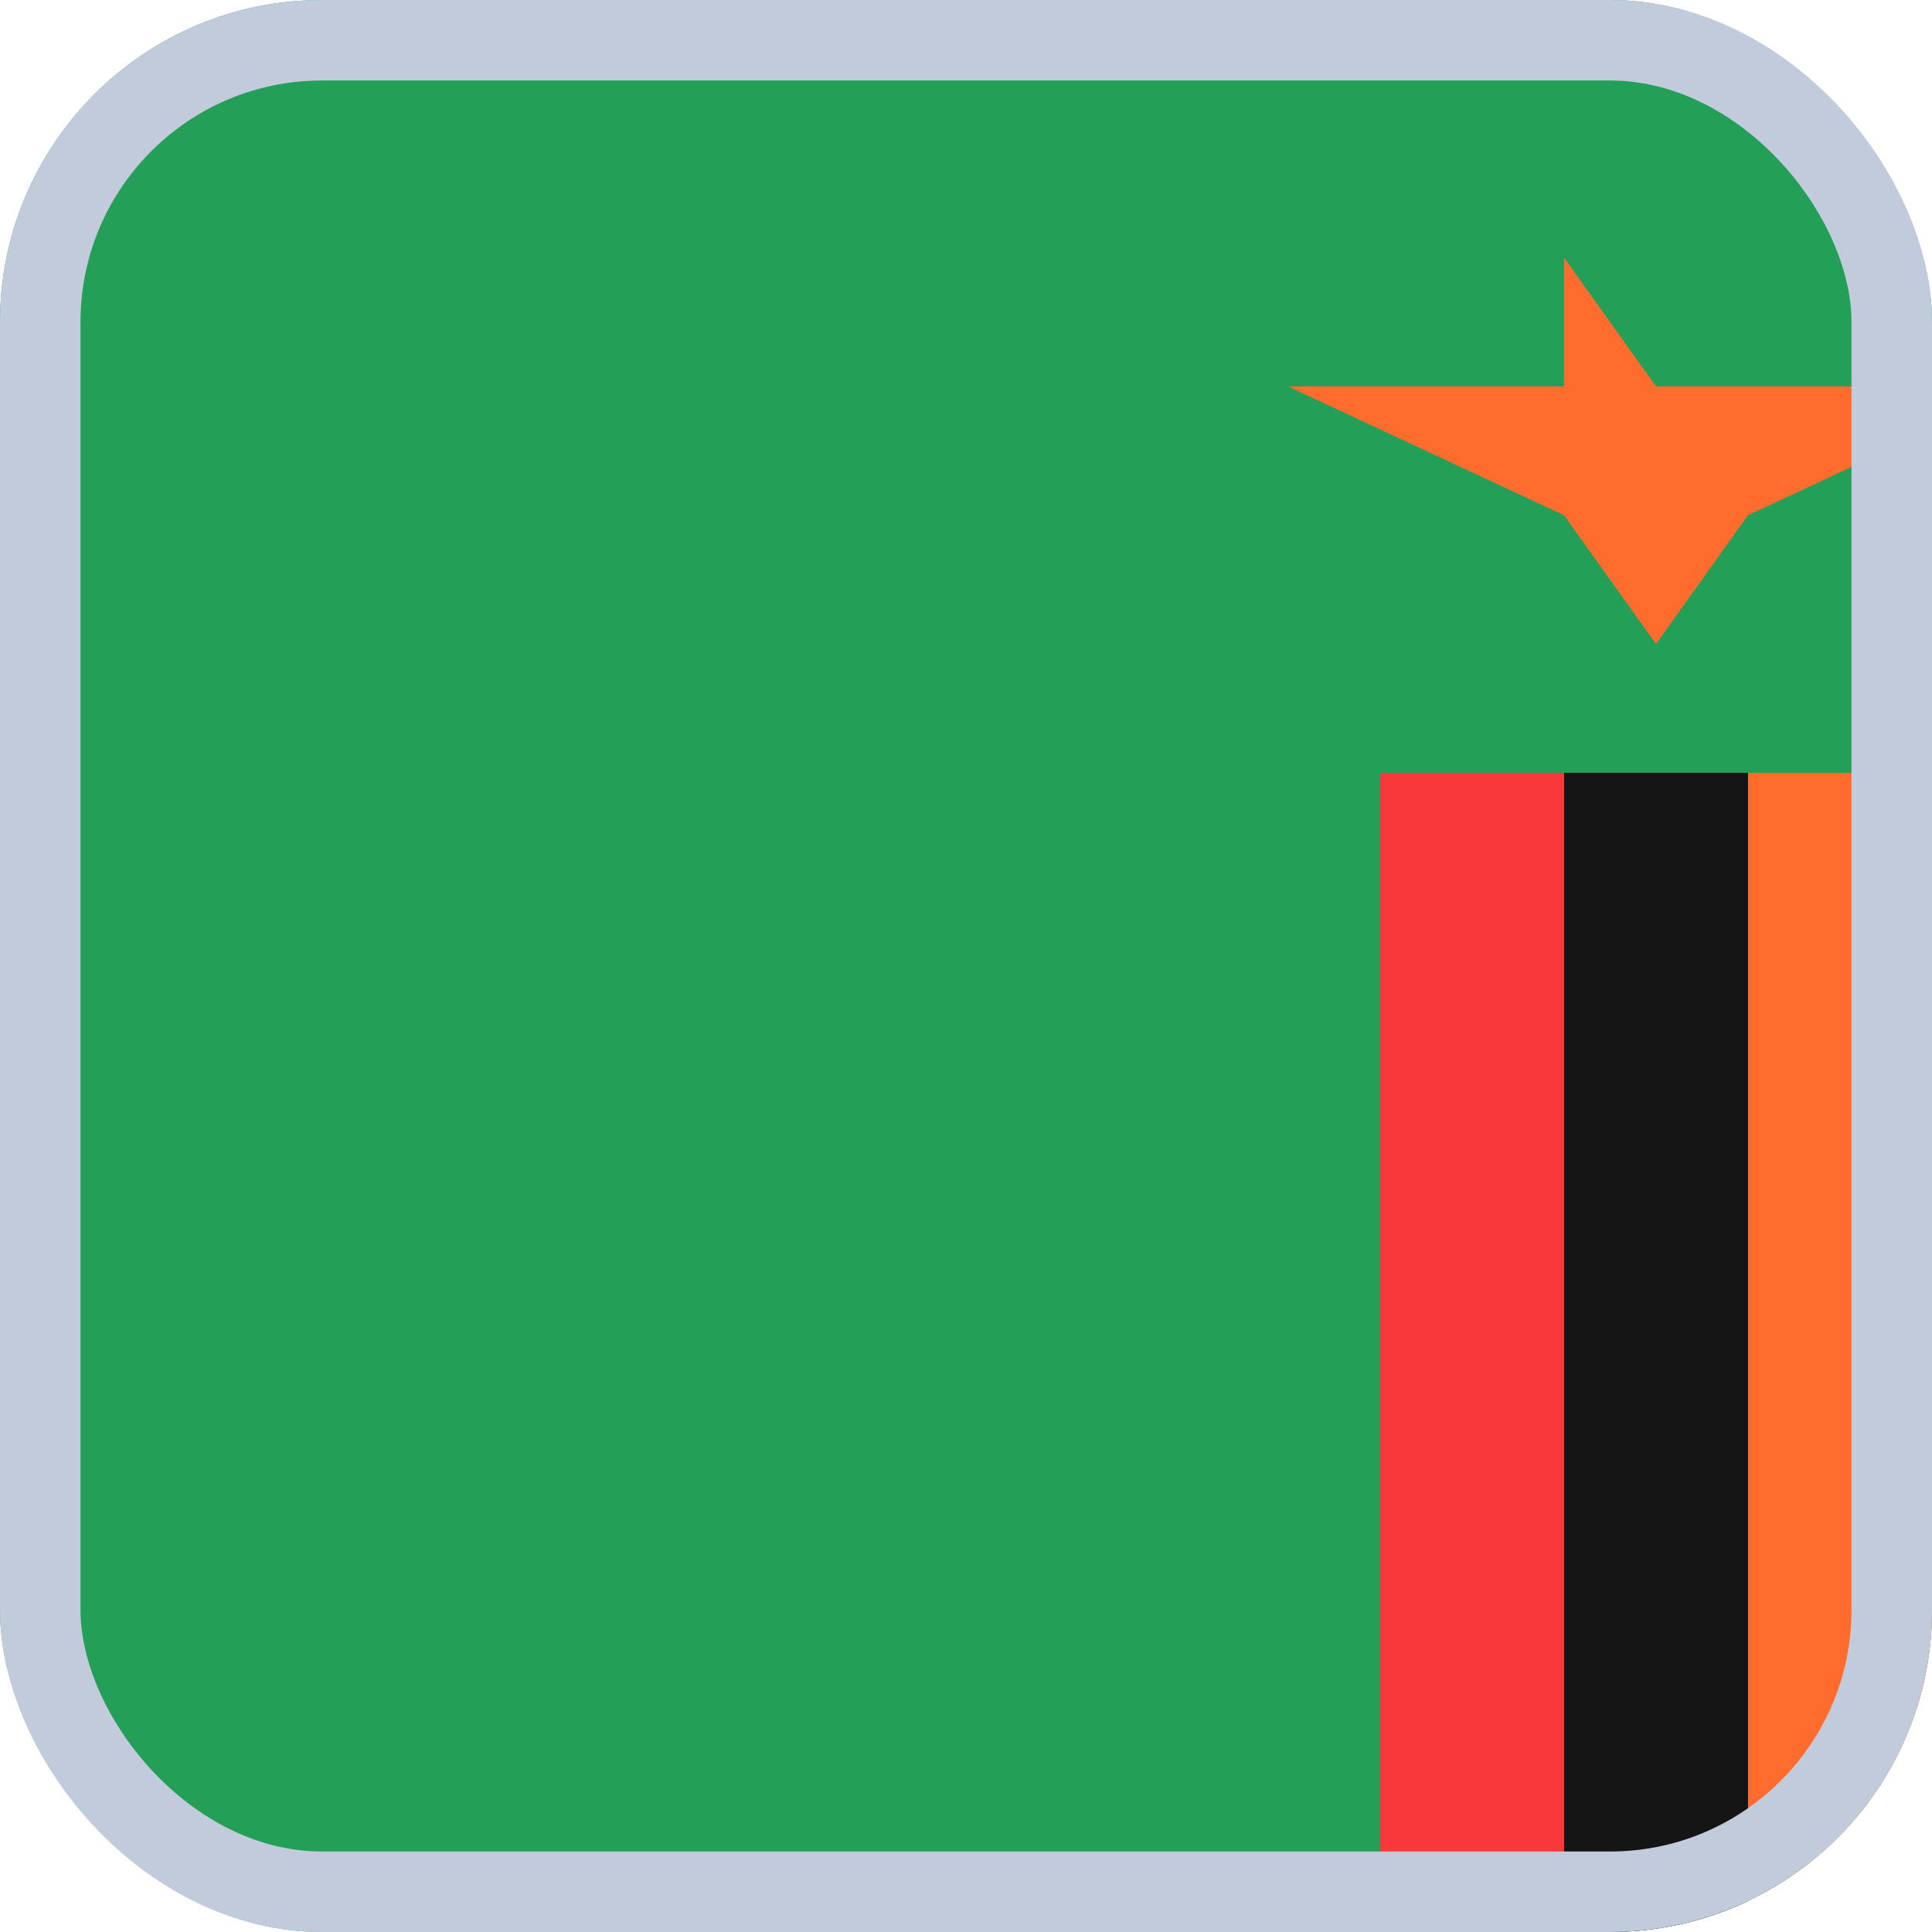 
  <svg width="24" height="24" viewBox="0 0 24 24" fill="none" xmlns="http://www.w3.org/2000/svg">
    <g clip-path="url(#clip0_3728_38960)">
      <rect width="24" height="24" rx="4" fill="#249F58" />
      <path fill-rule="evenodd" clip-rule="evenodd" d="M21.714 9.6H24V24H21.714V9.6Z" fill="#FF6C2D" />
      <path fill-rule="evenodd" clip-rule="evenodd" d="M19.429 9.6H21.714V24H19.429V9.6Z" fill="#151515" />
      <path fill-rule="evenodd" clip-rule="evenodd" d="M17.143 9.6H19.429V24H17.143V9.6Z" fill="#F93939" />
      <path
        fill-rule="evenodd"
        clip-rule="evenodd"
        d="M16 4.8L19.429 6.4L20.571 8L21.714 6.4L25.143 4.8H20.571L19.429 3.2V4.8H16Z"
        fill="#FF6C2D"
      />
    </g>
    <rect x="0.5" y="0.5" width="23" height="23" rx="3.5" stroke="#C1CBDC" />
    <defs>
      <clipPath id="clip0_3728_38960">
        <rect width="24" height="24" rx="4" fill="white" />
      </clipPath>
    </defs>
  </svg>

